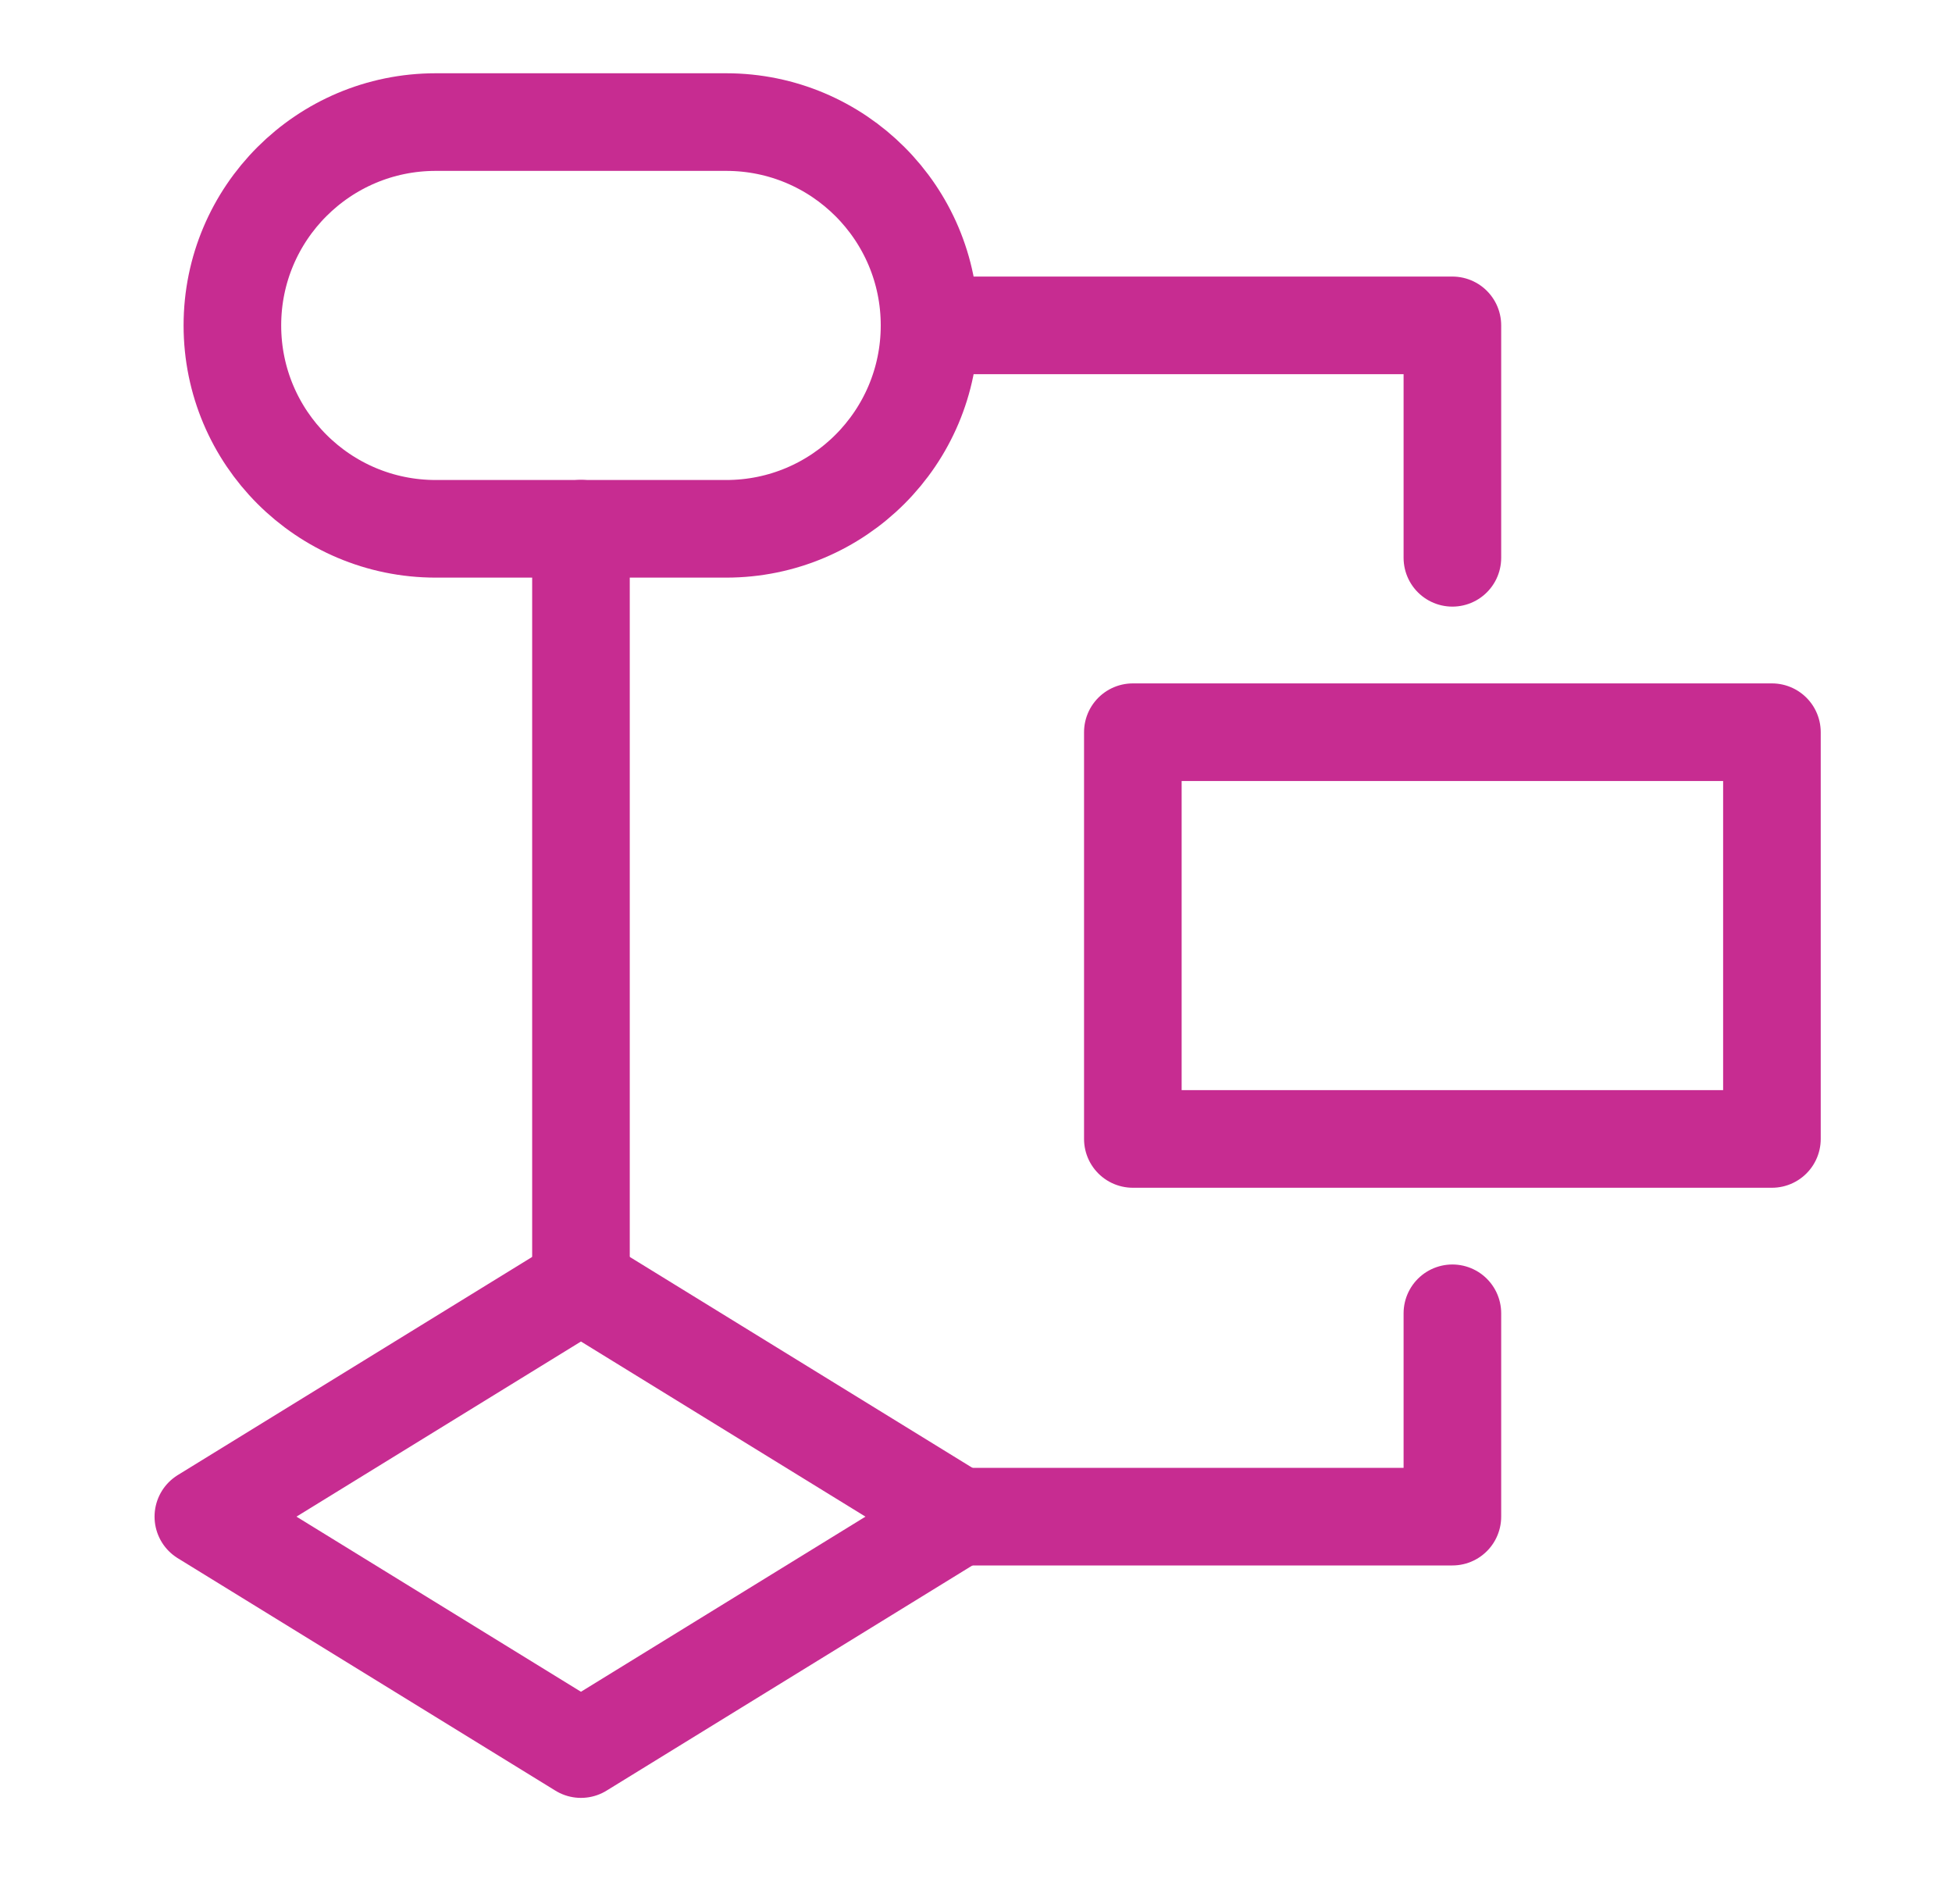 <svg width="40" height="39" viewBox="0 0 40 39" fill="none" xmlns="http://www.w3.org/2000/svg">
<path fill-rule="evenodd" clip-rule="evenodd" d="M4.167 31.072L11.905 35.834L19.643 31.072L11.905 26.31L4.167 31.072Z" stroke="#C72C91" stroke-width="2" stroke-linecap="round" stroke-linejoin="round"/>
<path d="M36.31 23.334H23.214V15.001H36.31V23.334Z" stroke="#C72C91" stroke-width="2" stroke-linecap="round" stroke-linejoin="round"/>
<path d="M14.881 10.834H8.929C6.627 10.834 4.762 8.969 4.762 6.667C4.762 4.366 6.627 2.501 8.929 2.501H14.881C17.182 2.501 19.048 4.366 19.048 6.667C19.048 8.969 17.182 10.834 14.881 10.834Z" stroke="#C72C91" stroke-width="2" stroke-linecap="round" stroke-linejoin="round"/>
<path d="M11.905 26.309V10.832" stroke="#C72C91" stroke-width="2" stroke-linecap="round" stroke-linejoin="round"/>
<path d="M19.643 31.072H29.762V26.906" stroke="#C72C91" stroke-width="2" stroke-linecap="round" stroke-linejoin="round"/>
<path d="M19.048 6.666H29.762V11.428" stroke="#C72C91" stroke-width="2" stroke-linecap="round" stroke-linejoin="round"/>
</svg>

